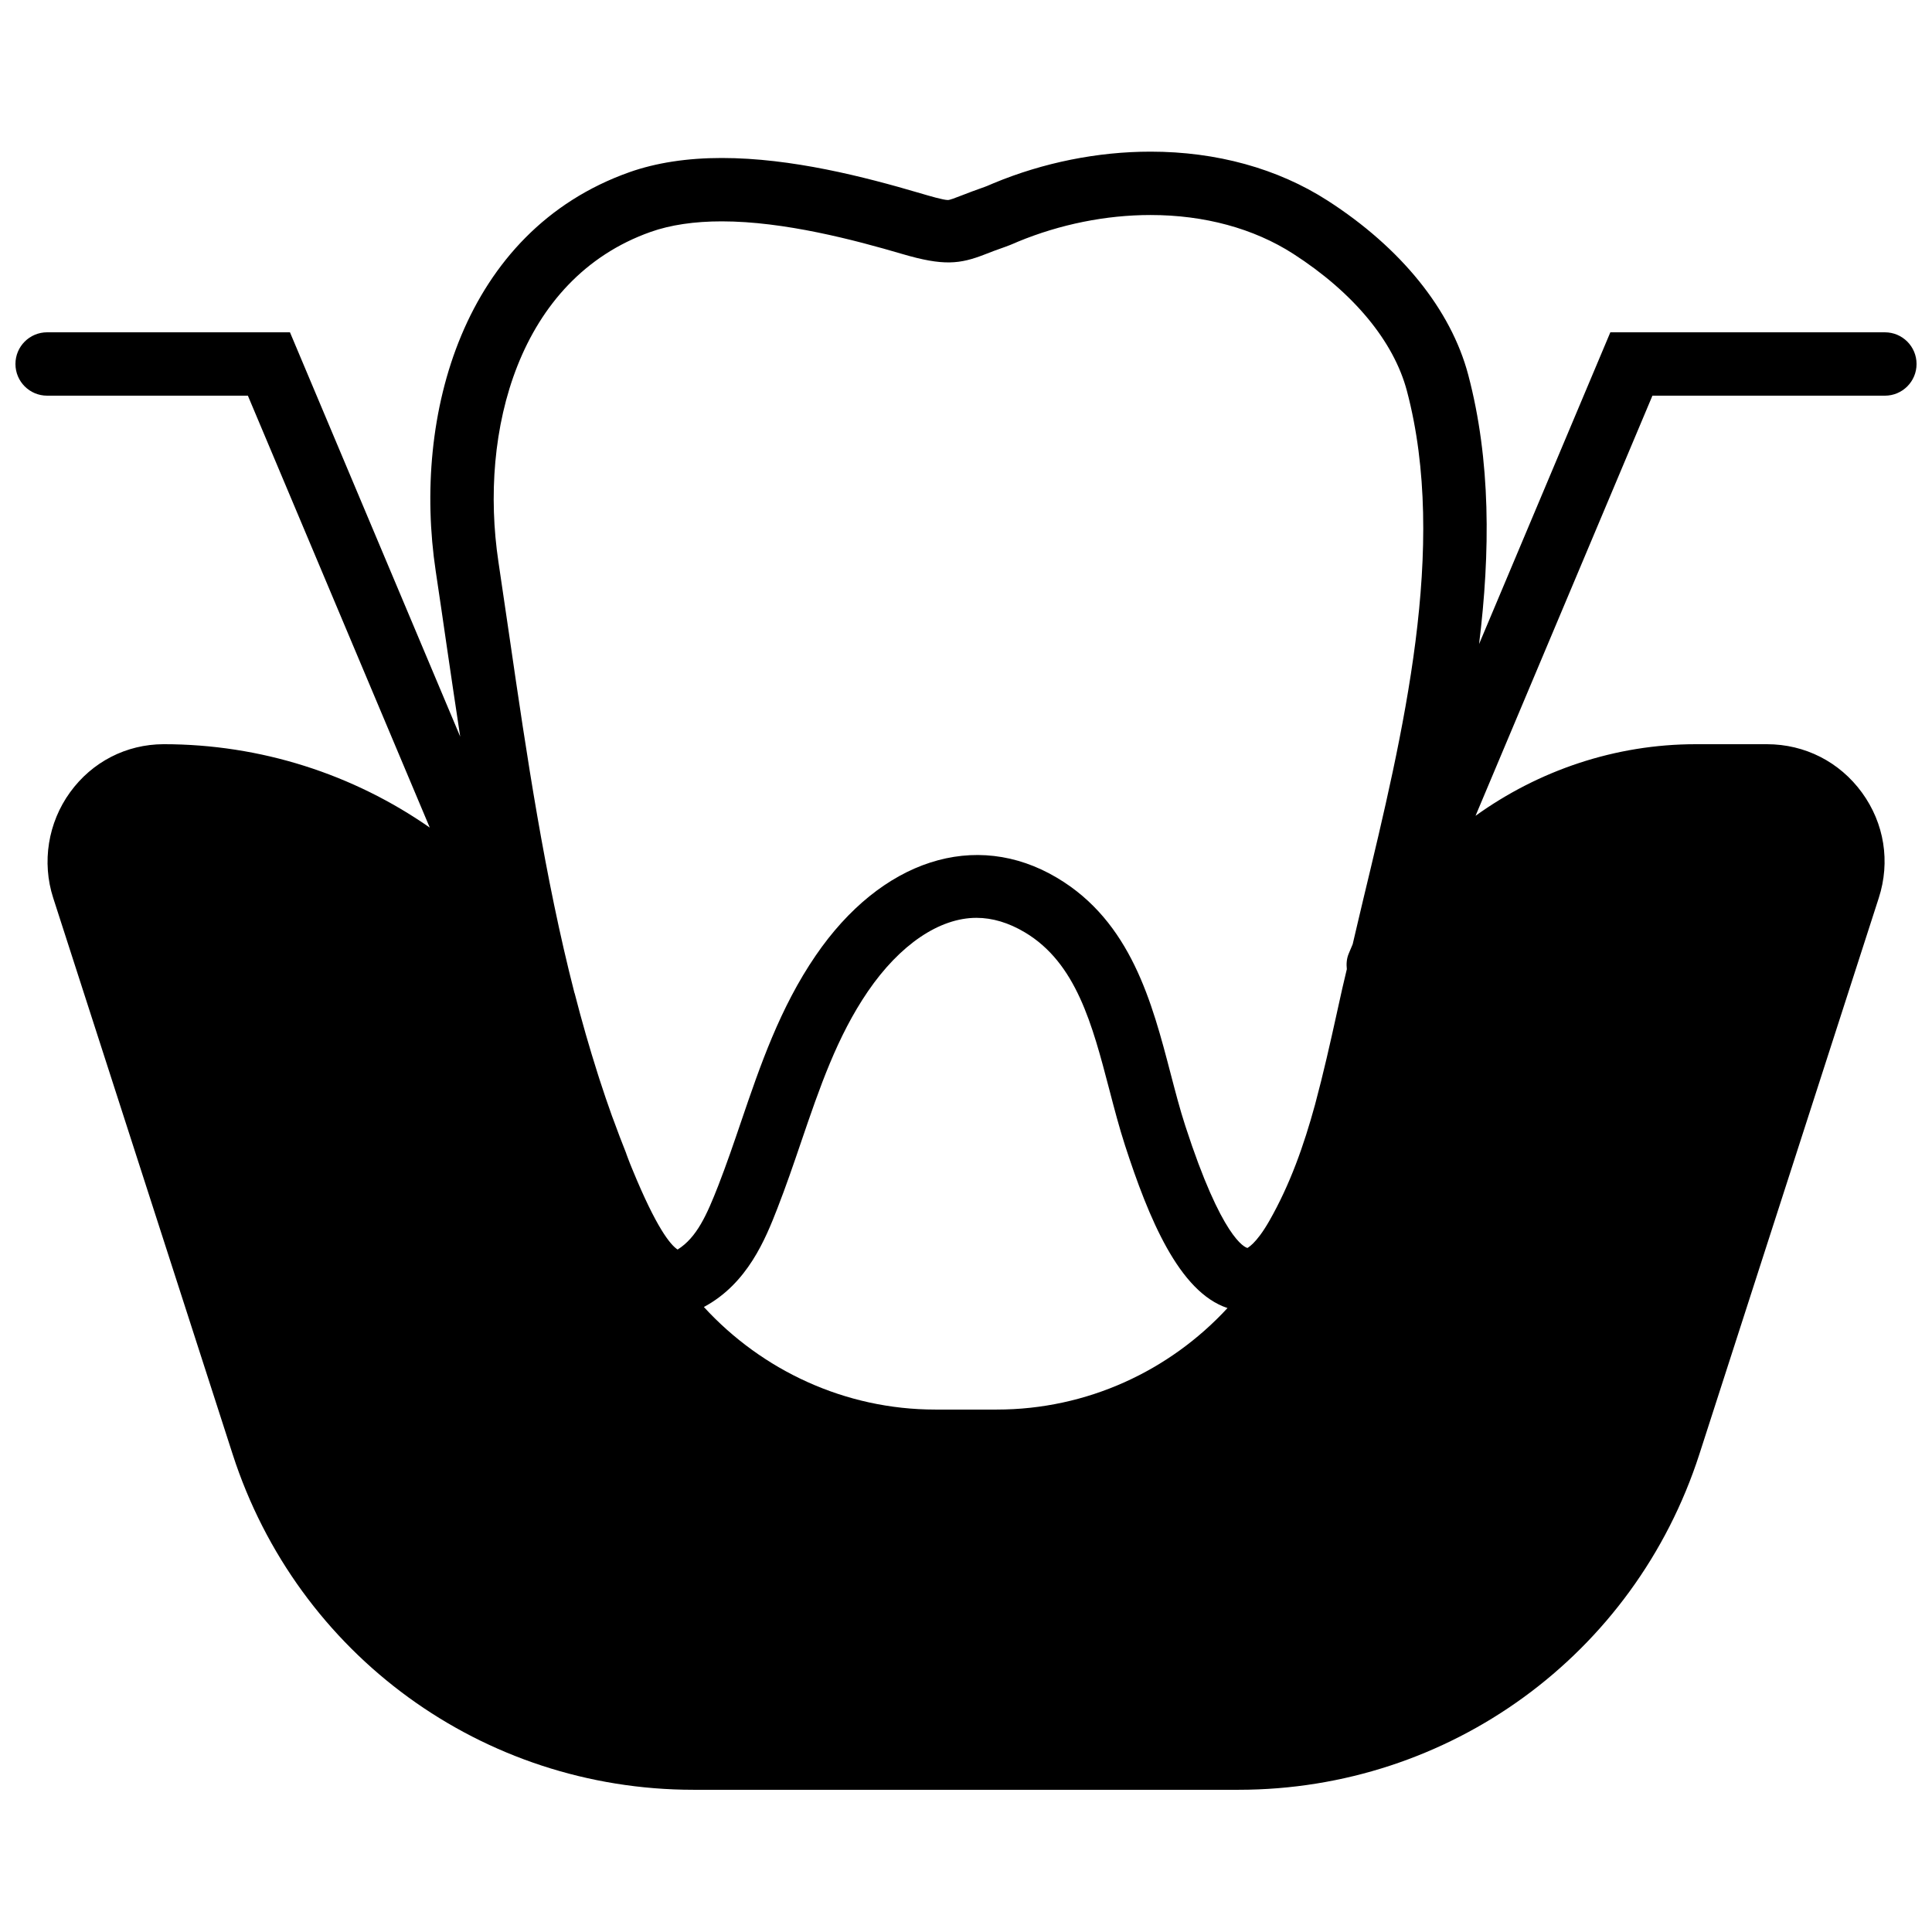 <?xml version="1.0" encoding="UTF-8"?>
<!-- Uploaded to: ICON Repo, www.svgrepo.com, Generator: ICON Repo Mixer Tools -->
<svg width="800px" height="800px" version="1.1" viewBox="144 144 512 512" xmlns="http://www.w3.org/2000/svg">
 <defs>
  <clipPath id="a">
   <path d="m148.09 184h503.81v435h-503.81z"/>
  </clipPath>
 </defs>
 <g clip-path="url(#a)">
  <path d="m643.51 232.06h-72.75l-34.789 82.617c2.996-24.344 3.125-48.652-2.879-71.359-4.57-17.246-17.812-33.652-37.301-46.18-13.176-8.473-29.387-12.949-46.879-12.949-13.996 0-28.383 2.879-41.562 8.348l-1.102 0.469c-0.41 0.176-0.805 0.352-1.285 0.52-2.527 0.883-4.457 1.621-6.047 2.242-1.863 0.723-3.215 1.242-3.711 1.242-1.215 0-4.902-1.082-7.348-1.805-14.762-4.348-34.082-9.336-52.59-9.336-9.176 0-17.406 1.27-24.477 3.769-44.082 15.629-57.543 64.379-51.312 105.77 0.992 6.559 1.949 13.176 2.914 19.828 1.16 7.957 2.352 15.961 3.57 23.98l-45.117-107.15h-64.352c-4.644 0-8.398 3.754-8.398 8.395 0 4.644 3.754 8.398 8.398 8.398h53.199l48.199 114.46c-20.285-14.133-44.754-22.098-70.543-22.098-9.891 0.031-18.918 4.676-24.77 12.734-5.859 8.07-7.531 18.543-4.484 27.988l47.551 147.42c17.164 53.203 66.254 88.949 122.15 88.949h144.41c55.898 0 104.98-35.746 122.15-88.949l47.543-147.41c3.098-9.59 1.469-19.766-4.461-27.91-5.934-8.145-15.113-12.82-25.195-12.82h-18.844c-21.352 0-41.672 6.961-58.367 18.977l46.879-111.34h61.602c4.641 0 8.395-3.754 8.395-8.398 0-4.641-3.754-8.395-8.395-8.395zm-327.11-26.594c5.266-1.863 11.613-2.805 18.867-2.805 16.551 0 35.227 4.938 47.84 8.648 10.922 3.219 15.273 2.688 21.891 0.109 1.434-0.562 3.188-1.242 5.414-2.008 0.848-0.293 1.68-0.645 2.512-0.996l0.832-0.363c11.184-4.617 23.34-7.07 35.156-7.07 14.266 0 27.34 3.555 37.793 10.27 15.953 10.262 26.66 23.176 30.145 36.359 10.918 41.27-1.016 90.836-11.535 134.56-0.992 4.113-1.883 8.035-2.84 12.051l-1.059 2.519c-0.562 1.352-0.637 2.734-0.492 4.098-0.387 1.676-0.832 3.457-1.203 5.113l-1.41 6.356-0.023 0.109c-1.73 7.852-3.547 15.961-5.789 24.316-2.961 10.824-6.613 21.168-12.113 30.809-3.586 6.281-5.836 7.137-5.797 7.18-0.703-0.16-6.781-2.477-16.473-32.355-1.438-4.414-2.644-9.094-3.894-13.863-4.922-18.848-10.508-40.219-30.047-51.848-21.73-12.957-46.711-4.738-64.023 20.598-9.48 13.871-14.688 29.129-19.719 43.891-1.93 5.684-3.879 11.375-6.062 17.004-3.062 7.832-5.715 13.812-10.797 16.992-1.922-1.234-5.641-5.793-11.941-21.133l-0.652-1.59c-0.355-0.848-0.641-1.734-0.984-2.594l-0.066-0.227c-1.148-2.844-2.242-5.769-3.324-8.723-0.137-0.379-0.285-0.75-0.43-1.133-1.133-3.16-2.234-6.391-3.301-9.699-0.176-0.531-0.336-1.059-0.504-1.586-2.133-6.703-4.156-13.715-6.07-21.172l-0.082-0.207c-7.887-30.742-12.629-62.844-17.199-94.266-0.973-6.672-1.945-13.316-2.93-19.898-5.195-34.57 5.25-75.016 40.312-87.445zm152.9 285.18c-15.34 16.633-37.223 26.902-61.145 26.902h-16.309c-23.914 0-45.922-10.395-61.312-27.18 11.605-6.223 16.332-18.062 19.48-26.133 2.277-5.844 4.309-11.773 6.316-17.676 4.887-14.324 9.496-27.859 17.672-39.832 8.473-12.387 18.953-19.492 28.77-19.492 4.231 0 8.539 1.293 12.812 3.84 13.629 8.109 17.879 24.418 22.395 41.672 1.328 5.09 2.637 10.086 4.164 14.797 6.25 19.254 14.316 38.867 27.156 43.102z" fill-rule="evenodd"/>
 </g>
</svg>